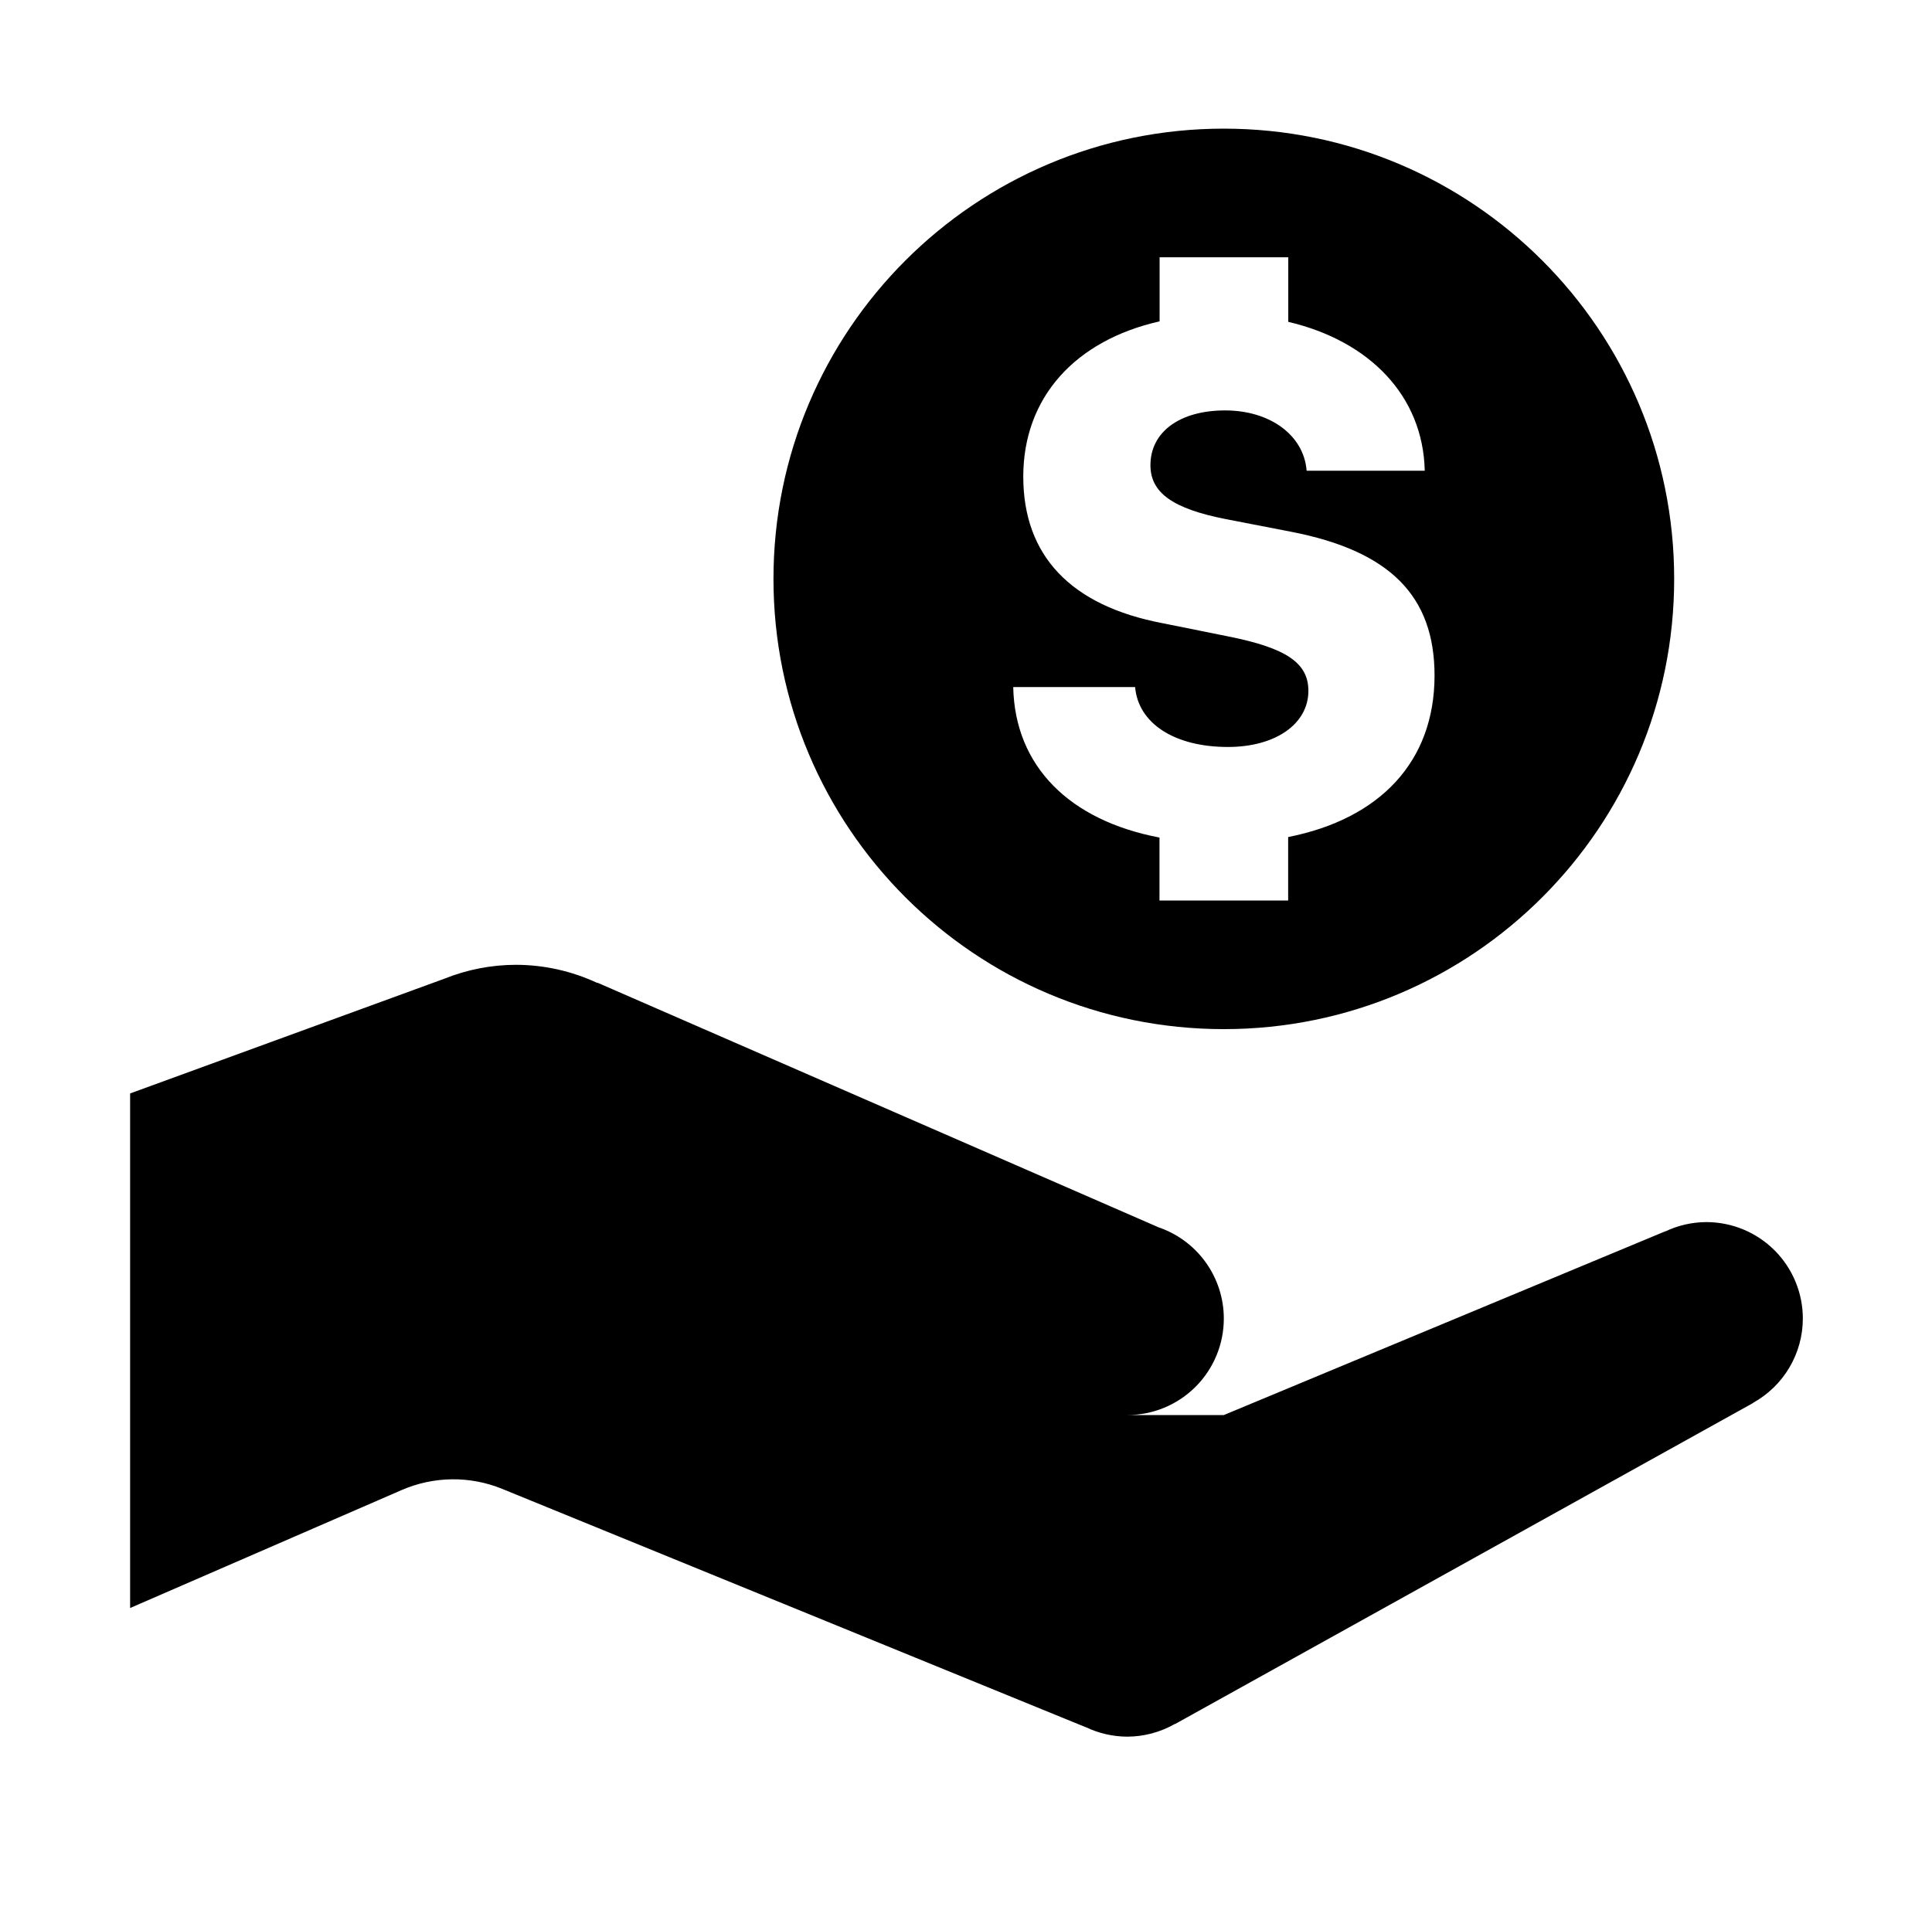 <svg width="1001" height="1000" viewBox="0 0 1001 1000" fill="none" xmlns="http://www.w3.org/2000/svg">
<path d="M634.081 66.667C505.215 66.667 400.748 171.134 400.748 300C400.748 428.867 505.215 533.334 634.081 533.334C762.948 533.334 867.415 428.867 867.415 300C867.415 171.134 762.948 66.667 634.081 66.667ZM600.813 133.334H667.48V166.797C709.746 176.731 737.316 205.279 738.183 243.946H676.985C675.552 225.546 658.066 212.696 634.732 212.696C611.399 212.696 596.06 223.748 596.06 241.081C596.06 255.348 607.625 263.611 635.058 269.011L668.652 275.521C720.118 285.454 743.261 308.797 743.261 350.131C743.228 394.664 715.015 424.356 667.415 433.789V466.667H600.748V434.05C554.281 425.216 525.833 397.255 524.967 356.055H588.118C589.751 375.022 608.731 387.11 636.165 387.11C660.898 387.11 677.896 375.175 677.896 358.008C677.896 343.575 666.452 335.85 636.685 329.883L602.441 322.982C554.774 313.949 530.175 287.972 530.175 247.006C530.175 205.772 557.28 176.37 600.813 166.537V133.334ZM267.415 500C254.654 500.011 242.014 502.464 230.175 507.227L67.415 566.667V833.334L208.105 772.201C224.705 765.001 243.487 764.748 260.253 771.615L562.402 895.052C562.402 895.052 562.531 895.052 562.532 895.052C569.256 898.289 576.619 899.98 584.081 900C592.715 899.97 601.193 897.704 608.691 893.425C608.695 893.423 608.883 893.426 608.886 893.425L908.43 727.019L908.365 726.953C916.146 722.63 922.633 716.308 927.153 708.64C931.674 700.971 934.066 692.235 934.081 683.334C934.081 670.073 928.813 657.355 919.437 647.978C910.06 638.602 897.342 633.334 884.081 633.334C876.739 633.362 869.492 635.007 862.857 638.151V638.086L634.081 733.334H584.081C597.342 733.334 610.06 728.066 619.437 718.689C628.813 709.312 634.081 696.594 634.081 683.334C634.079 672.785 630.74 662.507 624.542 653.971C618.344 645.434 609.606 639.077 599.576 635.808V635.742L309.797 509.375H309.407C296.256 503.24 281.926 500.041 267.415 500Z" fill="black"/>
</svg>
